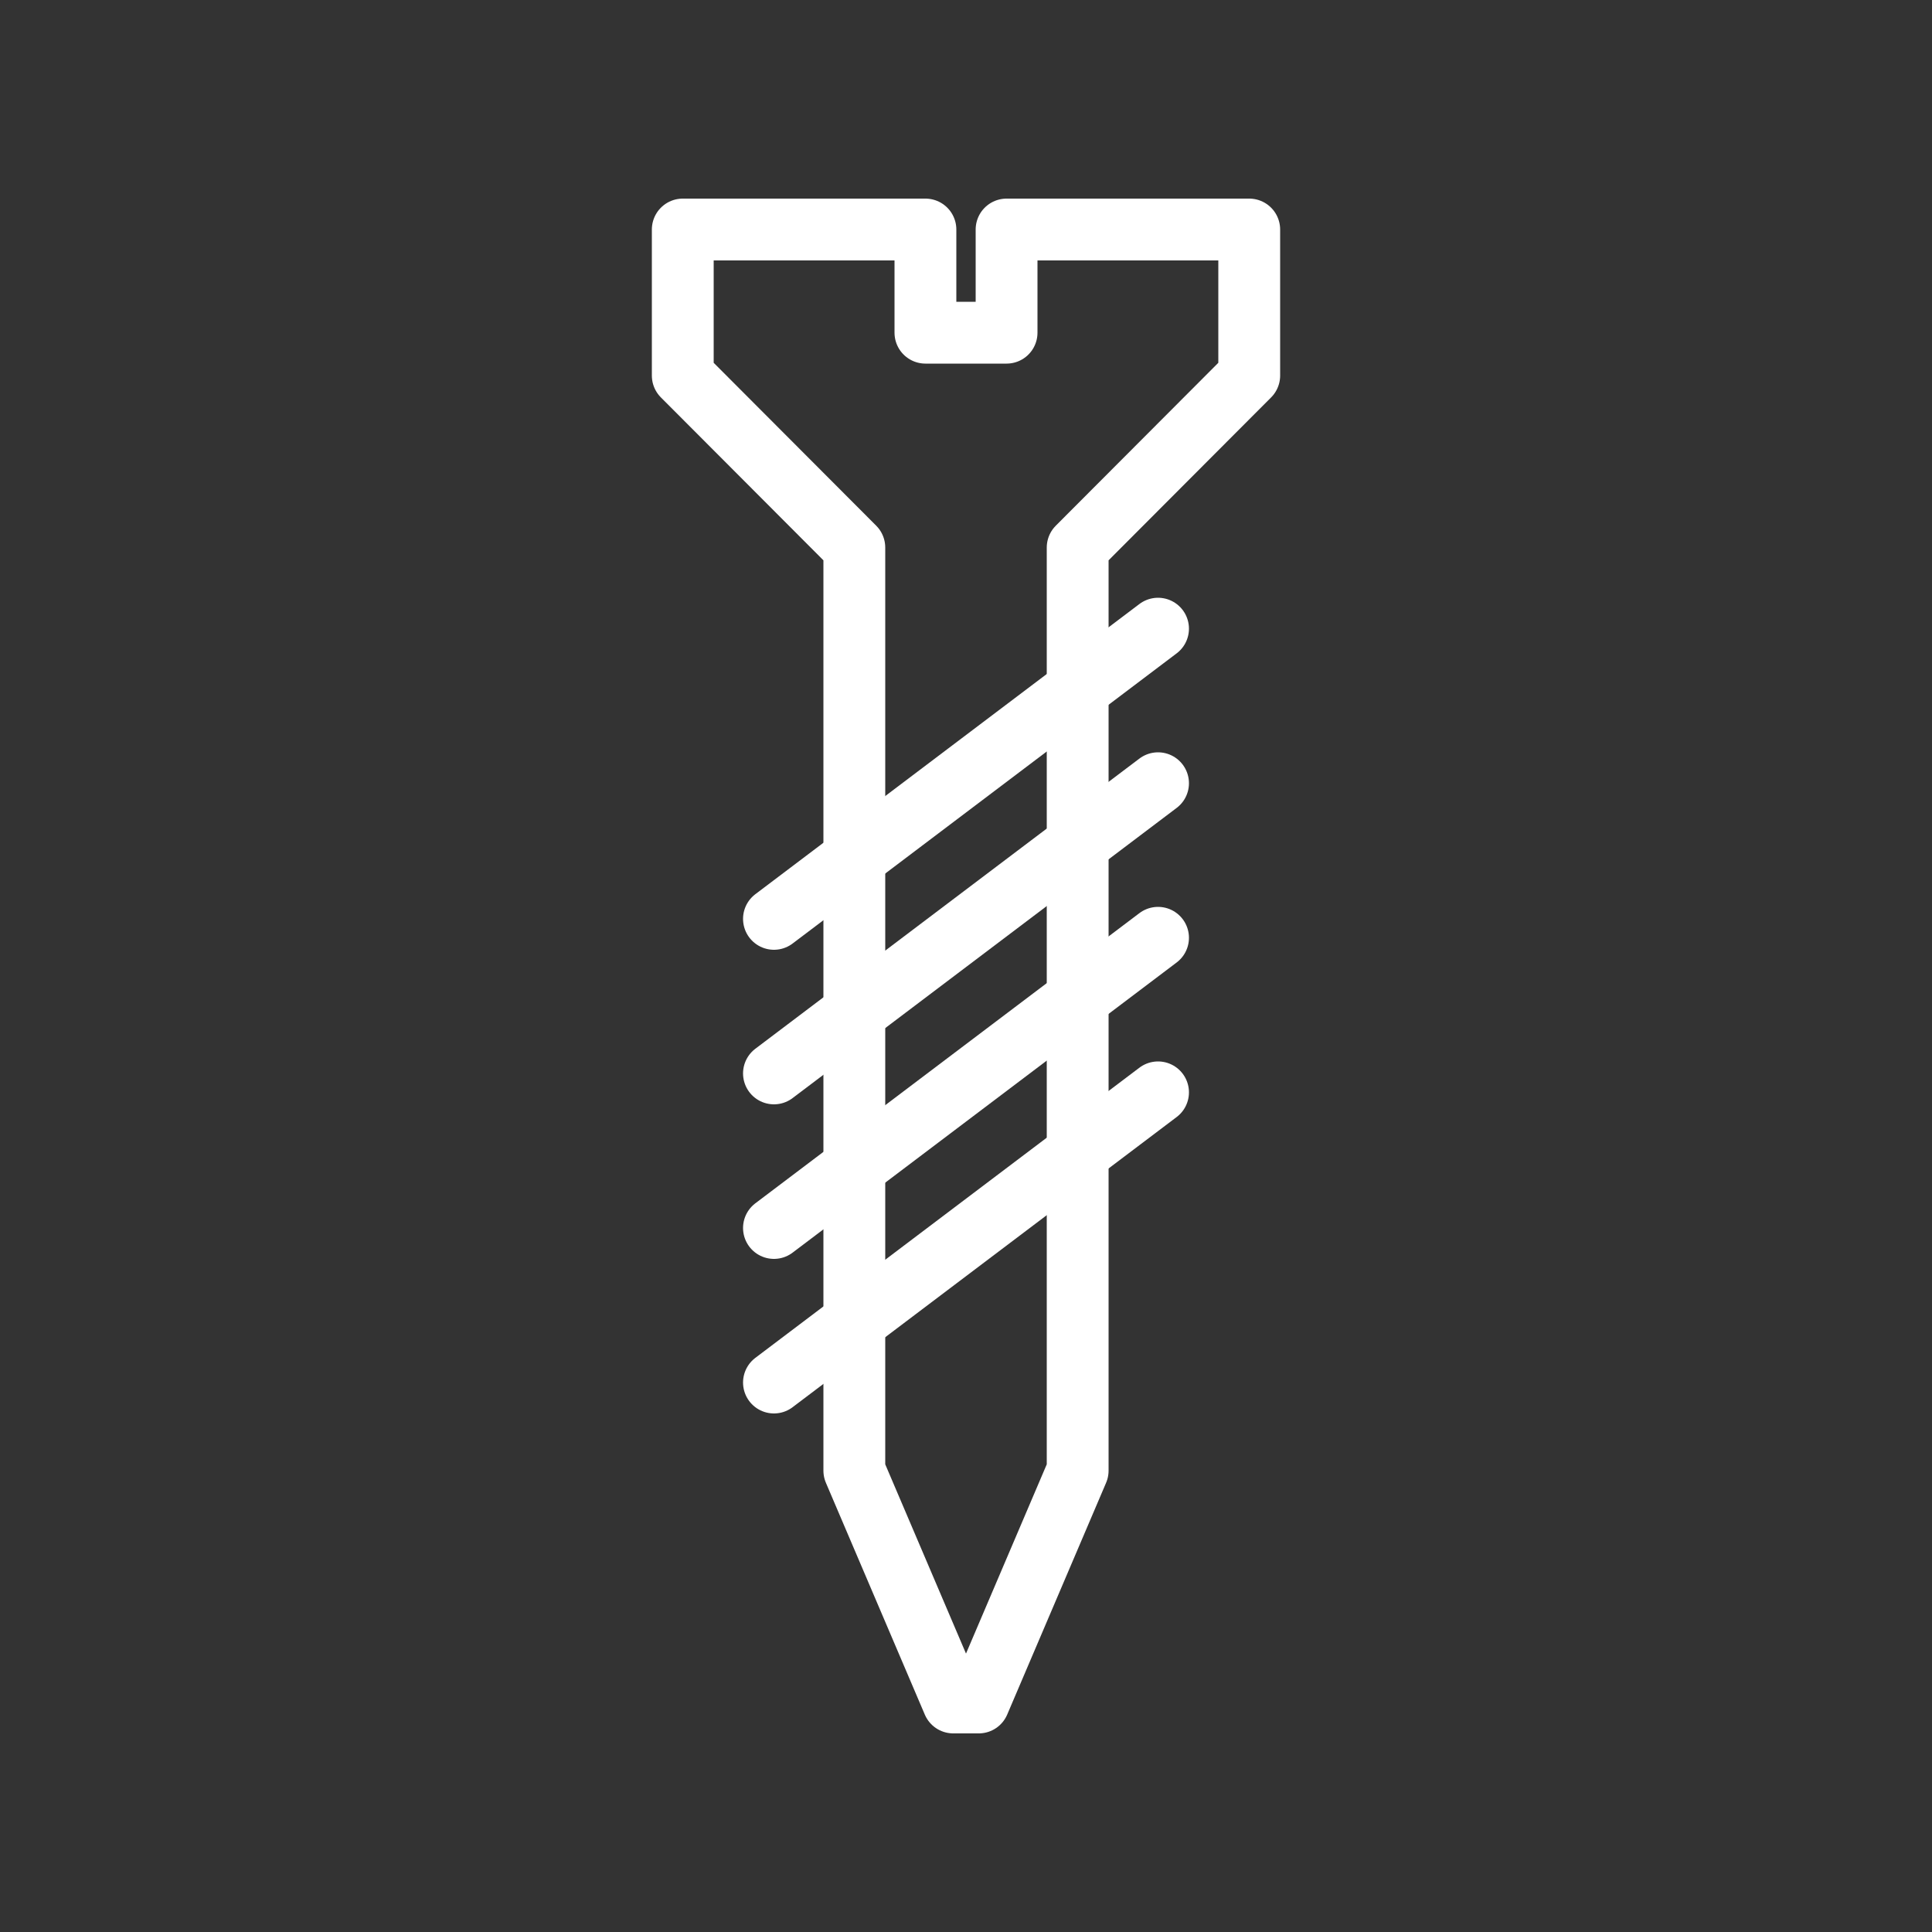 <?xml version="1.0" encoding="UTF-8"?>
<svg xmlns="http://www.w3.org/2000/svg" id="Calque_1" data-name="Calque 1" viewBox="0 0 50 50">
  <rect x="0" y="0" width="50" height="50" fill="#333333" stroke="none"/>
  <defs>
    <style>
      .cls-1 {
        fill: none;
        stroke: #fff;
        stroke-linecap: round;
        stroke-linejoin: round;
        stroke-width: 1.6px;
      }
    </style>
  </defs>
  <polygon class="cls-1" points="26.05 5.94 26.05 8.61 23.95 8.61 23.95 5.94 17.67 5.94 17.67 9.72 22.11 14.17 22.11 38.06 24.67 44.06 25.33 44.06 27.89 38.06 27.89 14.17 32.33 9.72 32.33 5.94 26.05 5.94"></polygon>
  <line class="cls-1" x1="20.03" y1="23.78" x2="29.97" y2="16.27"></line>
  <line class="cls-1" x1="20.03" y1="27.78" x2="29.97" y2="20.27"></line>
  <line class="cls-1" x1="20.03" y1="31.78" x2="29.97" y2="24.27"></line>
  <line class="cls-1" x1="20.03" y1="35.78" x2="29.97" y2="28.27"></line>
</svg>
